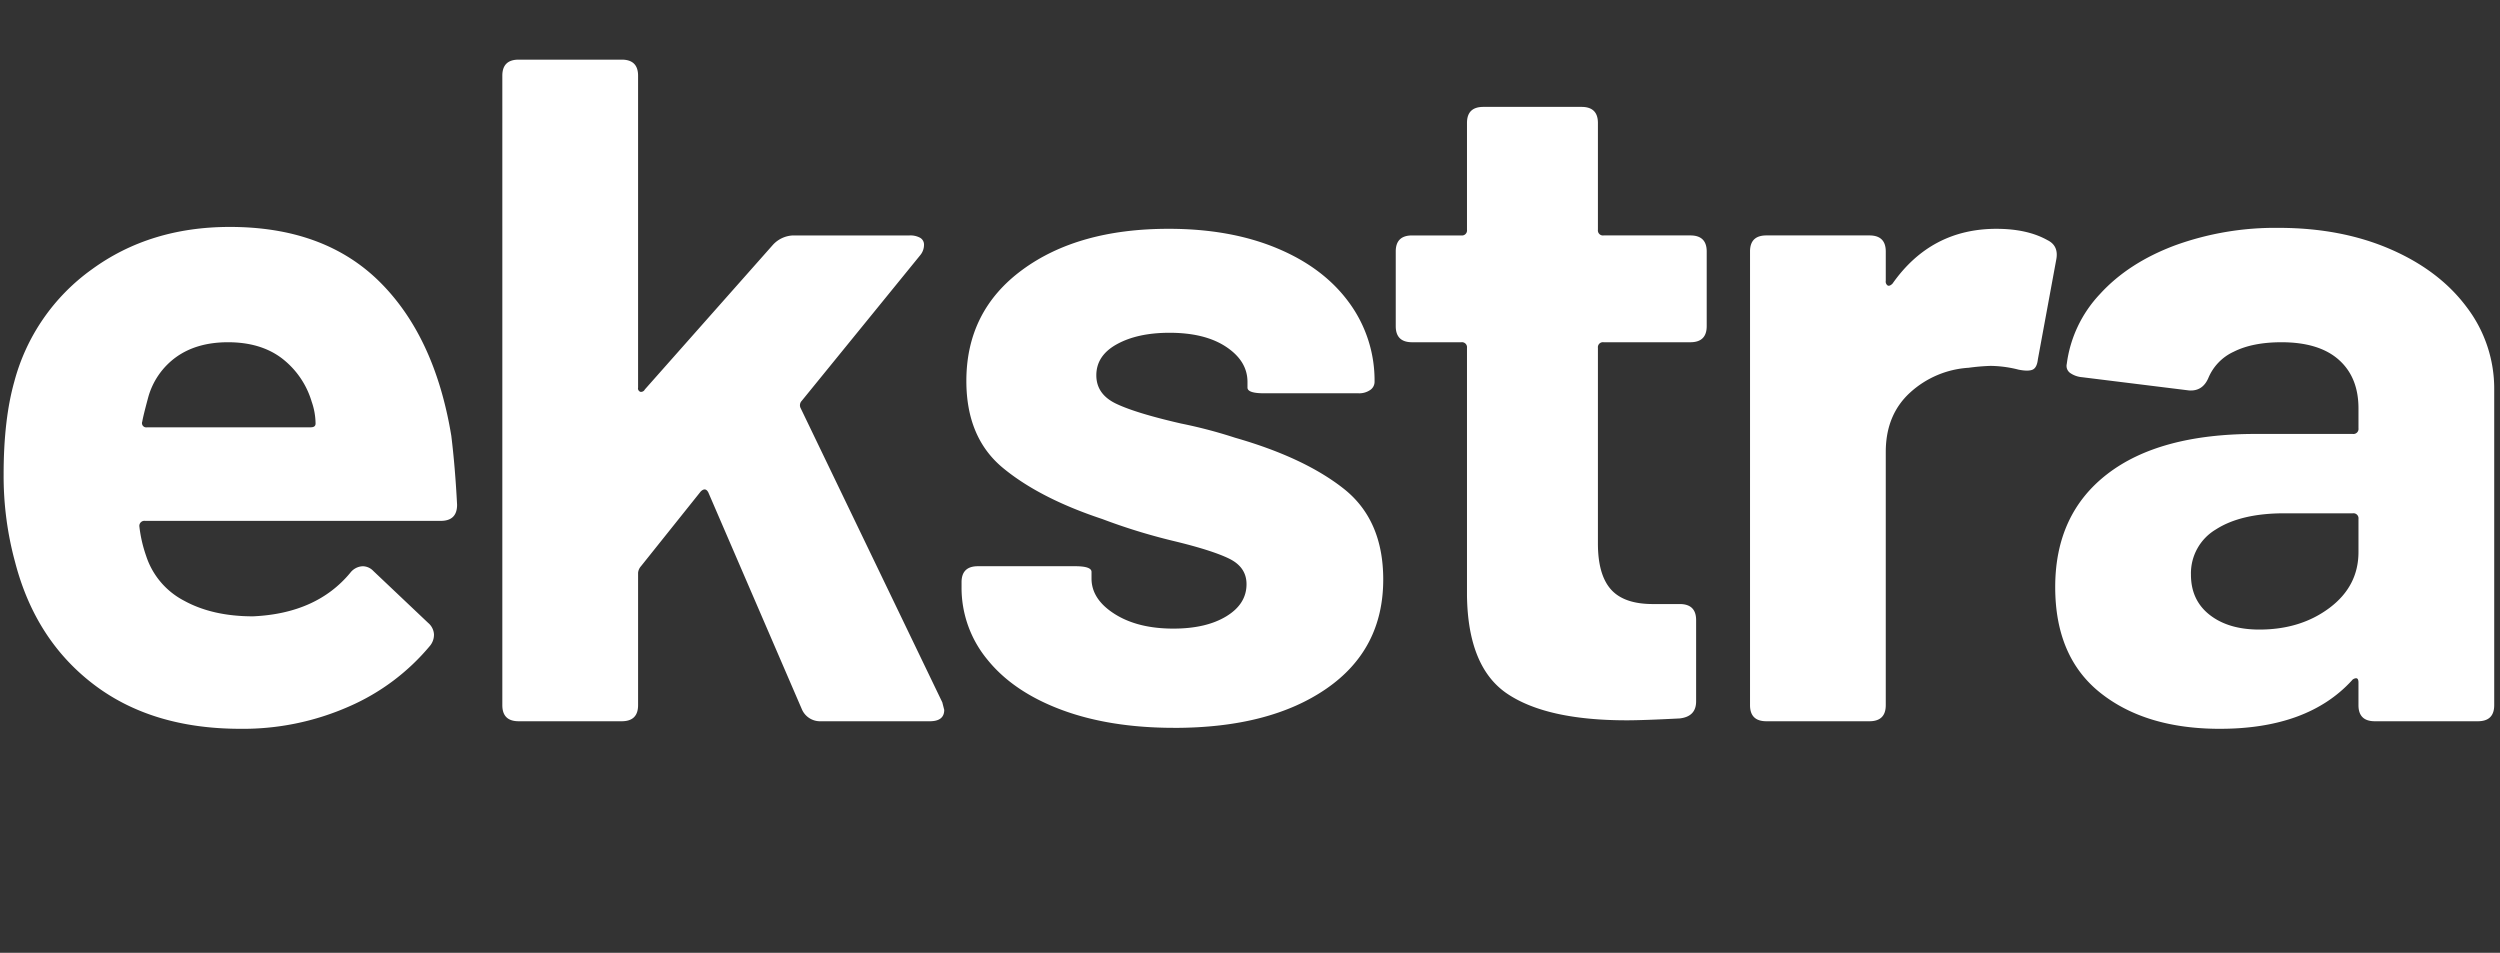 <svg id="Logo" xmlns="http://www.w3.org/2000/svg" width="837" height="319" viewBox="0 0 837 319">
  <rect x="0" y="0" width="837" height="319" fill="#333333" stroke="none"/>
  <defs>
    <style>
      .cls-1 {
        fill: #fff;
        fill-rule: evenodd;
      }
    </style>
  </defs>
  <path id="ekstra" class="cls-1" d="M84.7,206.349q-13.538,0-23.046-5.221A25.941,25.941,0,0,1,48.92,186.1a45.034,45.034,0,0,1-2.256-9.81,1.693,1.693,0,0,1,1.934-1.9h98.954q5.478,0,5.48-5.38-0.65-12.652-1.934-23.1-5.484-33.226-24.013-51.58T76.963,75.976q-26.758,0-46.254,14.24A67.507,67.507,0,0,0,4.761,127.872q-3.551,12.66-3.546,31.011a109.46,109.46,0,0,0,3.868,29.429q6.769,25.95,26.27,40.821t49.155,14.872a87.756,87.756,0,0,0,36.262-7.436,73.249,73.249,0,0,0,27.237-20.41,5.834,5.834,0,0,0,1.289-3.8,5.435,5.435,0,0,0-1.934-3.8l-18.373-17.4a4.981,4.981,0,0,0-3.545-1.582,5.564,5.564,0,0,0-4.19,2.215Q105.967,205.4,84.7,206.349h0Zm-8.381-91.767q10.954,0,18.05,5.379a28.545,28.545,0,0,1,9.992,14.556,22.7,22.7,0,0,1,1.29,7.278c0,0.846-.539,1.266-1.612,1.266h-54.8a1.42,1.42,0,0,1-1.612-1.9q0.317-1.9,1.934-7.911a24.73,24.73,0,0,1,9.509-13.765q6.928-4.9,17.245-4.9h0ZM173.66,241.474h34.489q5.477,0,5.48-5.38v-44.3a3.869,3.869,0,0,1,.967-2.215l19.984-25q1.609-1.579,2.579.316l31.265,72.465a6.626,6.626,0,0,0,6.447,4.114h36.423q4.835,0,4.835-3.8l-0.645-2.532L268.1,136.732a2.135,2.135,0,0,1,.322-2.531l39.647-48.732a5.4,5.4,0,0,0,1.289-3.481,2.613,2.613,0,0,0-1.289-2.373,6.81,6.81,0,0,0-3.546-.791h-39a9.628,9.628,0,0,0-6.768,3.164L215.885,130.4a1.419,1.419,0,0,1-1.45.791,1.2,1.2,0,0,1-.806-1.424V25.346q0-5.377-5.48-5.379H173.66q-5.484,0-5.48,5.379V236.094q0,5.385,5.48,5.38h0Zm219.5,2.215q31.911,0,50.928-13.132t19.017-36.549q0-19.936-13.215-30.378t-36.423-17.088a161.17,161.17,0,0,0-18.051-4.747q-15.154-3.478-21.757-6.645t-6.608-9.493q0-6.645,6.931-10.443t17.566-3.8q11.922,0,19.018,4.747t7.091,11.708v1.9q0,1.9,5.48,1.9h31.588a6.49,6.49,0,0,0,4.029-1.107,3.285,3.285,0,0,0,1.45-2.69,43.994,43.994,0,0,0-8.541-26.581q-8.546-11.7-24.175-18.2t-36.262-6.487q-30.3,0-48.994,13.765t-18.695,37.182q0,18.985,12.249,29.112t33.2,17.088a199.546,199.546,0,0,0,23.53,7.278q13.214,3.167,19.018,6.012t5.8,8.544q0,6.645-6.769,10.759t-17.728,4.114q-11.929,0-19.662-4.905t-7.736-11.867v-2.215q0-1.9-5.48-1.9H327.407q-5.484,0-5.479,5.379v1.582a37.7,37.7,0,0,0,8.7,24.366q8.7,10.763,24.82,16.772t37.712,6.012h0ZM571.406,109.2v-25q0-5.377-5.479-5.379h-29.01a1.694,1.694,0,0,1-1.934-1.9V41.168q0-5.377-5.479-5.379H496.626q-5.484,0-5.479,5.38V76.925a1.694,1.694,0,0,1-1.934,1.9H472.774q-5.484,0-5.479,5.379v25q0,5.385,5.479,5.38h16.439a1.694,1.694,0,0,1,1.934,1.9v82.907q0.317,24.053,13.538,32.91t39.968,8.86q5.478,0,17.728-.632,5.478-.631,5.48-5.7V207.615q0-5.377-5.48-5.38h-9.025q-9.669,0-14.021-4.905t-4.352-15.347v-65.5a1.694,1.694,0,0,1,1.934-1.9h29.01q5.476,0,5.479-5.38h0Zm97.018-32.593q-21.924,0-34.812,18.353c-0.644.633-1.183,0.845-1.611,0.633a1.591,1.591,0,0,1-.645-1.582V84.2q0-5.377-5.479-5.379h-34.49q-5.484,0-5.479,5.379V236.094q0,5.385,5.479,5.38h34.49q5.477,0,5.479-5.38v-84.8q0-12.342,8.058-19.778a31.974,31.974,0,0,1,19.662-8.386,69.707,69.707,0,0,1,7.414-.632,39.79,39.79,0,0,1,9.347,1.265q3.219,0.638,4.674,0t1.773-3.481l6.124-33.226q0.967-4.747-2.9-6.645-6.768-3.8-17.083-3.8h0Zm94.441-.317a98.153,98.153,0,0,0-34.651,5.854q-15.638,5.859-25.141,16.3a41.873,41.873,0,0,0-11.121,23.417,2.9,2.9,0,0,0,1.128,3.006,8.145,8.145,0,0,0,4.03,1.424l35.778,4.43q4.51,0.319,6.447-4.114a16.808,16.808,0,0,1,8.541-8.86q6.287-3.159,15.956-3.164,12.57,0,19.178,5.854t6.608,16.3v6.646a1.694,1.694,0,0,1-1.934,1.9H755.129q-32.236,0-49.639,13.449t-17.406,37.814q0,23.423,15.15,35.442T743.2,244.005q29.327,0,44.158-16.138a1.92,1.92,0,0,1,1.612-.791c0.428,0.109.645,0.583,0.645,1.424v7.594q0,5.385,5.479,5.38h34.489q5.478,0,5.48-5.38V130.4a45,45,0,0,0-9.186-27.531q-9.187-12.341-25.625-19.461t-37.39-7.12h0Zm-6.447,134.487q-10.32,0-16.6-4.905t-6.285-13.448a17.06,17.06,0,0,1,8.38-15.189q8.379-5.378,22.885-5.38h22.886a1.694,1.694,0,0,1,1.934,1.9v11.075q0,11.393-9.67,18.67t-23.53,7.278h0Z"/>
</svg>
